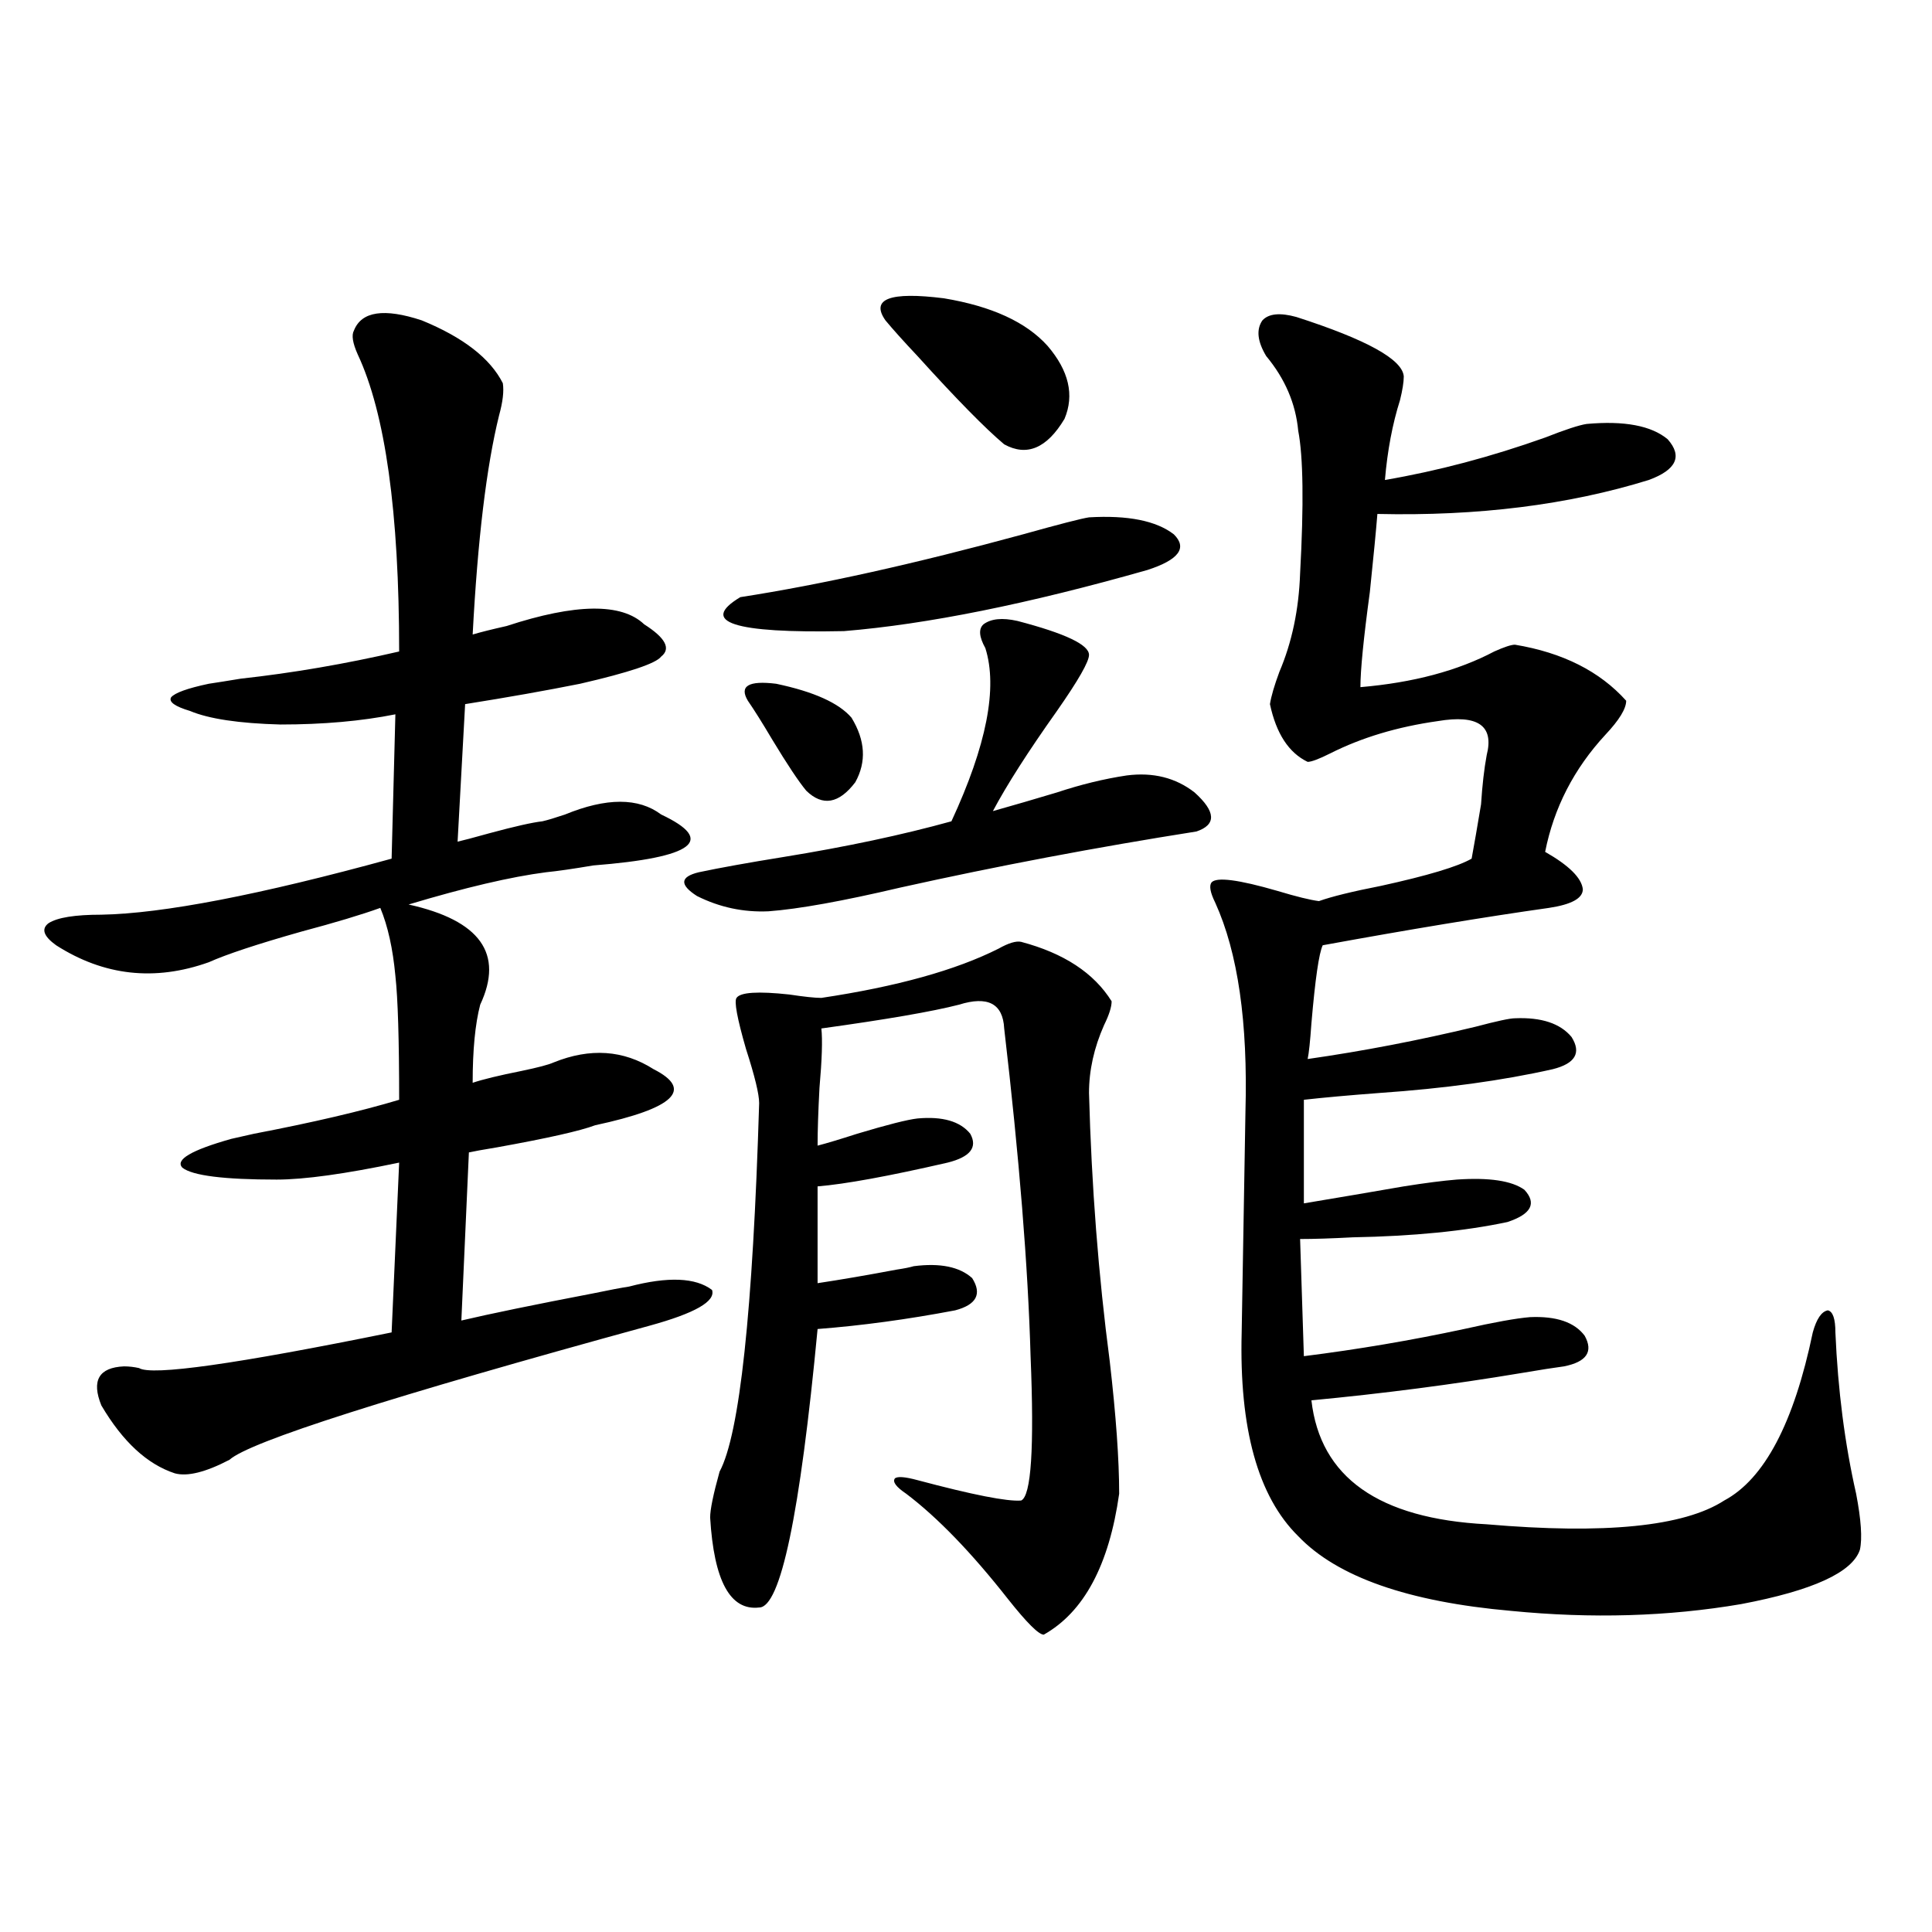 <?xml version="1.0" encoding="utf-8"?>
<!-- Generator: Adobe Illustrator 16.0.0, SVG Export Plug-In . SVG Version: 6.00 Build 0)  -->
<!DOCTYPE svg PUBLIC "-//W3C//DTD SVG 1.1//EN" "http://www.w3.org/Graphics/SVG/1.1/DTD/svg11.dtd">
<svg version="1.1" id="图层_1" xmlns="http://www.w3.org/2000/svg" xmlns:xlink="http://www.w3.org/1999/xlink" x="0px" y="0px"
	 width="1000px" height="1000px" viewBox="0 0 1000 1000" enable-background="new 0 0 1000 1000" xml:space="preserve">
<path d="M183.19,171.098c3.902-9.956,15.609-11.714,35.121-5.273c21.463,8.789,35.441,19.639,41.95,32.52
	c0.641,4.106,0,9.668-1.951,16.699c-6.509,26.367-11.066,64.16-13.658,113.379c3.902-1.167,9.756-2.637,17.561-4.395
	c35.762-11.714,59.511-12.002,71.218-0.879c11.052,7.031,13.979,12.607,8.78,16.699c-2.606,3.516-16.585,8.213-41.95,14.063
	c-17.561,3.516-37.407,7.031-59.511,10.547l-3.902,71.191c2.592-0.576,8.125-2.046,16.585-4.395
	c13.003-3.516,22.104-5.562,27.316-6.152c2.592-0.576,6.494-1.758,11.707-3.516c21.463-8.789,38.048-8.789,49.755,0
	c28.612,13.486,16.905,22.275-35.121,26.367c-10.411,1.758-18.536,2.939-24.39,3.516c-18.216,2.349-41.95,7.91-71.218,16.699
	c37.072,8.213,49.42,25.488,37.072,51.855c-2.606,9.971-3.902,23.442-3.902,40.43c5.198-1.758,13.658-3.804,25.365-6.152
	c8.445-1.758,13.979-3.213,16.585-4.395c18.856-7.607,36.097-6.44,51.706,3.516c20.808,10.547,10.731,20.215-30.243,29.004
	c-7.805,2.939-24.725,6.743-50.73,11.426c-7.164,1.182-12.042,2.061-14.634,2.637l-3.902,87.012
	c14.954-3.516,37.713-8.198,68.291-14.063c8.445-1.758,14.634-2.925,18.536-3.516c20.152-5.273,34.466-4.683,42.926,1.758
	c1.951,5.864-8.78,12.017-32.194,18.457c-134.631,36.914-207.159,60.068-217.556,69.434c-12.362,6.455-21.798,8.789-28.292,7.031
	c-14.313-4.683-26.996-16.396-38.048-35.156c-5.213-12.881-1.311-19.624,11.707-20.215c2.592,0,5.198,0.303,7.805,0.879
	c6.494,4.106,50.075-2.046,130.729-18.457l3.902-87.891c-27.972,5.864-49.114,8.789-63.413,8.789
	c-27.316,0-43.581-2.046-48.779-6.152c-3.902-4.092,4.543-9.077,25.365-14.941c2.592-0.576,6.494-1.455,11.707-2.637
	c30.563-5.85,55.608-11.714,75.12-17.578c0-31.05-0.655-52.432-1.951-64.16c-1.311-14.063-3.902-25.776-7.805-35.156
	c-9.756,3.516-23.414,7.622-40.975,12.305c-22.773,6.455-38.703,11.729-47.804,15.82c-27.972,9.971-54.313,7.031-79.022-8.789
	c-6.509-4.683-7.805-8.486-3.902-11.426c4.543-2.925,13.658-4.395,27.316-4.395c31.859-0.576,81.949-10.244,150.24-29.004
	l1.951-74.707c-17.561,3.516-37.407,5.273-59.511,5.273c-21.463-0.576-37.072-2.925-46.828-7.031
	c-7.805-2.334-11.066-4.683-9.756-7.031c1.951-2.334,8.445-4.683,19.512-7.031c3.902-0.576,9.421-1.455,16.585-2.637
	c26.661-2.925,53.978-7.607,81.949-14.063c0-72.07-7.164-123.335-21.463-153.809C182.535,177.553,181.88,173.446,183.19,171.098z
	 M526.597,321.391c24.71,6.455,37.072,12.305,37.072,17.578c0,3.516-5.533,13.184-16.585,29.004
	c-14.969,21.094-26.021,38.384-33.17,51.855c10.396-2.925,21.463-6.152,33.17-9.668c12.348-4.092,24.39-7.031,36.097-8.789
	c13.658-1.758,25.365,1.182,35.121,8.789c11.052,9.971,11.372,16.699,0.976,20.215c-52.041,8.213-103.092,17.881-153.167,29.004
	c-29.923,7.031-52.682,11.138-68.291,12.305c-13.018,0.591-25.365-2.046-37.072-7.91c-9.115-5.85-8.78-9.956,0.976-12.305
	c11.052-2.334,25.686-4.971,43.901-7.91c32.515-5.273,61.462-11.426,86.827-18.457c18.201-39.248,24.055-69.131,17.561-89.648
	c-3.262-5.85-3.582-9.956-0.976-12.305C512.938,320.224,518.792,319.633,526.597,321.391z M528.548,487.504
	c22.104,5.864,37.713,16.123,46.828,30.762c0,2.939-1.311,7.031-3.902,12.305c-5.213,11.729-7.805,23.442-7.805,35.156
	c1.296,48.052,4.878,94.346,10.731,138.867c3.247,28.125,4.878,50.977,4.878,68.555c-5.213,36.914-18.216,61.222-39.023,72.949
	c-2.606,0-8.78-6.152-18.536-18.457c-18.871-24.019-36.432-42.188-52.682-54.492c-5.213-3.516-7.164-6.152-5.854-7.91
	c1.296-1.167,5.198-0.879,11.707,0.879c28.612,7.622,46.493,11.138,53.657,10.547c5.198-2.334,6.829-27.246,4.878-74.707
	c-1.311-46.279-5.854-102.832-13.658-169.629c-0.655-12.881-8.46-16.987-23.414-12.305c-13.658,3.516-37.407,7.622-71.218,12.305
	c0.641,5.864,0.32,16.123-0.976,30.762c-0.655,12.305-0.976,22.275-0.976,29.883c4.543-1.167,11.372-3.213,20.487-6.152
	c15.609-4.683,26.006-7.319,31.219-7.91c13.003-1.167,22.104,1.47,27.316,7.91c3.902,7.031,0,12.017-11.707,14.941
	c-30.578,7.031-53.017,11.138-67.315,12.305v50.098c11.707-1.758,25.365-4.092,40.975-7.031c3.902-0.576,6.829-1.167,8.78-1.758
	c13.658-1.758,23.734,0.303,30.243,6.152c5.198,8.213,2.271,13.774-8.78,16.699c-24.725,4.697-48.459,7.91-71.218,9.668
	c-9.115,96.104-19.191,144.141-30.243,144.141c-14.969,1.758-23.414-13.76-25.365-46.582c0-4.092,1.616-12.002,4.878-23.73
	c10.396-19.336,17.226-82.905,20.487-190.723c0-4.683-2.286-14.063-6.829-28.125c-4.558-15.82-6.188-24.609-4.878-26.367
	c1.951-2.925,11.052-3.516,27.316-1.758c7.805,1.182,13.323,1.758,16.585,1.758c39.023-5.85,69.587-14.351,91.705-25.488
	C522.039,488.095,525.941,486.928,528.548,487.504z M563.669,267.777c20.152-1.167,34.786,1.758,43.901,8.789
	c7.149,7.031,2.592,13.184-13.658,18.457c-61.797,17.578-114.144,28.125-157.069,31.641c-57.239,1.182-75.12-4.683-53.657-17.578
	c41.615-6.44,90.395-17.275,146.338-32.52C548.38,271.293,559.767,268.368,563.669,267.777z M387.088,362.699
	c-4.558-7.607,0.32-10.547,14.634-8.789c19.512,4.106,32.515,9.971,39.023,17.578c7.149,11.729,7.805,22.852,1.951,33.398
	c-8.46,11.138-16.92,12.607-25.365,4.395c-3.902-4.683-9.756-13.472-17.561-26.367C394.558,374.125,390.335,367.396,387.088,362.699
	z M458.306,165.824c-7.805-11.123,2.271-14.941,30.243-11.426c24.71,4.106,42.591,12.305,53.657,24.609
	c11.052,12.896,13.979,25.488,8.78,37.793c-9.115,15.244-19.512,19.639-31.219,13.184c-9.756-8.198-24.725-23.428-44.877-45.703
	C467.727,176.674,462.208,170.521,458.306,165.824z M670.983,164.066c36.417,11.729,54.953,21.973,55.608,30.762
	c0,2.939-0.655,7.031-1.951,12.305c-3.902,12.305-6.509,26.079-7.805,41.309c27.316-4.683,54.953-12.002,82.925-21.973
	c10.396-4.092,17.561-6.44,21.463-7.031c19.512-1.758,33.49,0.879,41.95,7.91c7.805,8.789,4.543,15.82-9.756,21.094
	c-41.63,12.896-88.458,18.76-140.484,17.578c-0.655,8.213-1.951,21.685-3.902,40.43c-3.262,24.033-4.878,40.43-4.878,49.219
	c27.316-2.334,50.396-8.486,69.267-18.457c5.198-2.334,8.78-3.516,10.731-3.516c24.71,4.106,43.901,13.774,57.56,29.004
	c0,4.106-3.582,9.971-10.731,17.578c-16.265,17.578-26.676,37.793-31.219,60.645c12.348,7.031,18.856,13.486,19.512,19.336
	c0,4.697-5.854,7.91-17.561,9.668c-33.17,4.697-72.193,11.138-117.07,19.336c-1.951,4.106-3.902,17.578-5.854,40.43
	c-0.655,9.38-1.311,15.532-1.951,18.457c28.612-4.092,57.56-9.668,86.827-16.699c11.052-2.925,17.881-4.395,20.487-4.395
	c13.658-0.576,23.414,2.637,29.268,9.668c5.198,8.213,1.951,13.774-9.756,16.699c-26.021,5.864-55.943,9.971-89.754,12.305
	c-15.609,1.182-28.627,2.349-39.023,3.516v53.613c17.561-2.925,34.786-5.85,51.706-8.789c11.052-1.758,20.152-2.925,27.316-3.516
	c16.905-1.167,28.612,0.591,35.121,5.273c6.494,7.031,3.567,12.607-8.78,16.699c-22.118,4.697-48.779,7.334-79.998,7.91
	c-11.066,0.591-20.167,0.879-27.316,0.879l1.951,60.645c27.957-3.516,55.608-8.198,82.925-14.063
	c15.609-3.516,26.981-5.562,34.146-6.152c13.658-0.576,23.079,2.637,28.292,9.668c4.543,8.213,0.976,13.486-10.731,15.82
	c-4.558,0.591-12.042,1.758-22.438,3.516c-35.121,5.864-71.218,10.547-108.29,14.063c4.543,39.854,34.786,61.235,90.729,64.16
	c61.127,5.273,102.102,1.182,122.924-12.305c20.808-11.123,36.097-40.127,45.853-87.012c1.951-7.031,4.543-10.835,7.805-11.426
	c2.592,0.591,3.902,4.395,3.902,11.426c1.296,29.883,4.878,57.72,10.731,83.496c2.592,13.486,3.247,23.154,1.951,29.004
	c-3.902,11.729-24.39,21.094-61.462,28.125c-37.728,6.441-77.406,7.608-119.021,3.516c-53.337-4.696-90.089-17.578-110.241-38.672
	c-20.822-20.503-30.578-55.659-29.268-105.469c0-1.167,0.32-20.215,0.976-57.129c0.641-36.914,0.976-55.947,0.976-57.129
	c1.296-46.279-3.902-82.314-15.609-108.105c-2.606-5.273-3.262-8.789-1.951-10.547c2.592-2.925,13.979-1.455,34.146,4.395
	c9.756,2.939,16.905,4.697,21.463,5.273c6.494-2.334,17.226-4.971,32.194-7.91c24.055-5.273,39.664-9.956,46.828-14.063
	c1.296-7.031,2.927-16.396,4.878-28.125c0.641-9.956,1.616-18.457,2.927-25.488c3.902-15.229-4.558-21.094-25.365-17.578
	c-20.822,2.939-39.358,8.501-55.608,16.699c-5.854,2.939-9.756,4.395-11.707,4.395c-9.756-4.683-16.265-14.639-19.512-29.883
	c0.641-4.092,2.271-9.668,4.878-16.699c6.494-15.229,10.076-32.217,10.731-50.977c1.951-35.732,1.616-60.342-0.976-73.828
	c-1.311-14.063-6.829-26.943-16.585-38.672c-4.558-7.607-5.213-13.76-1.951-18.457C656.67,162.309,662.523,161.732,670.983,164.066z
	"/>
</svg>
